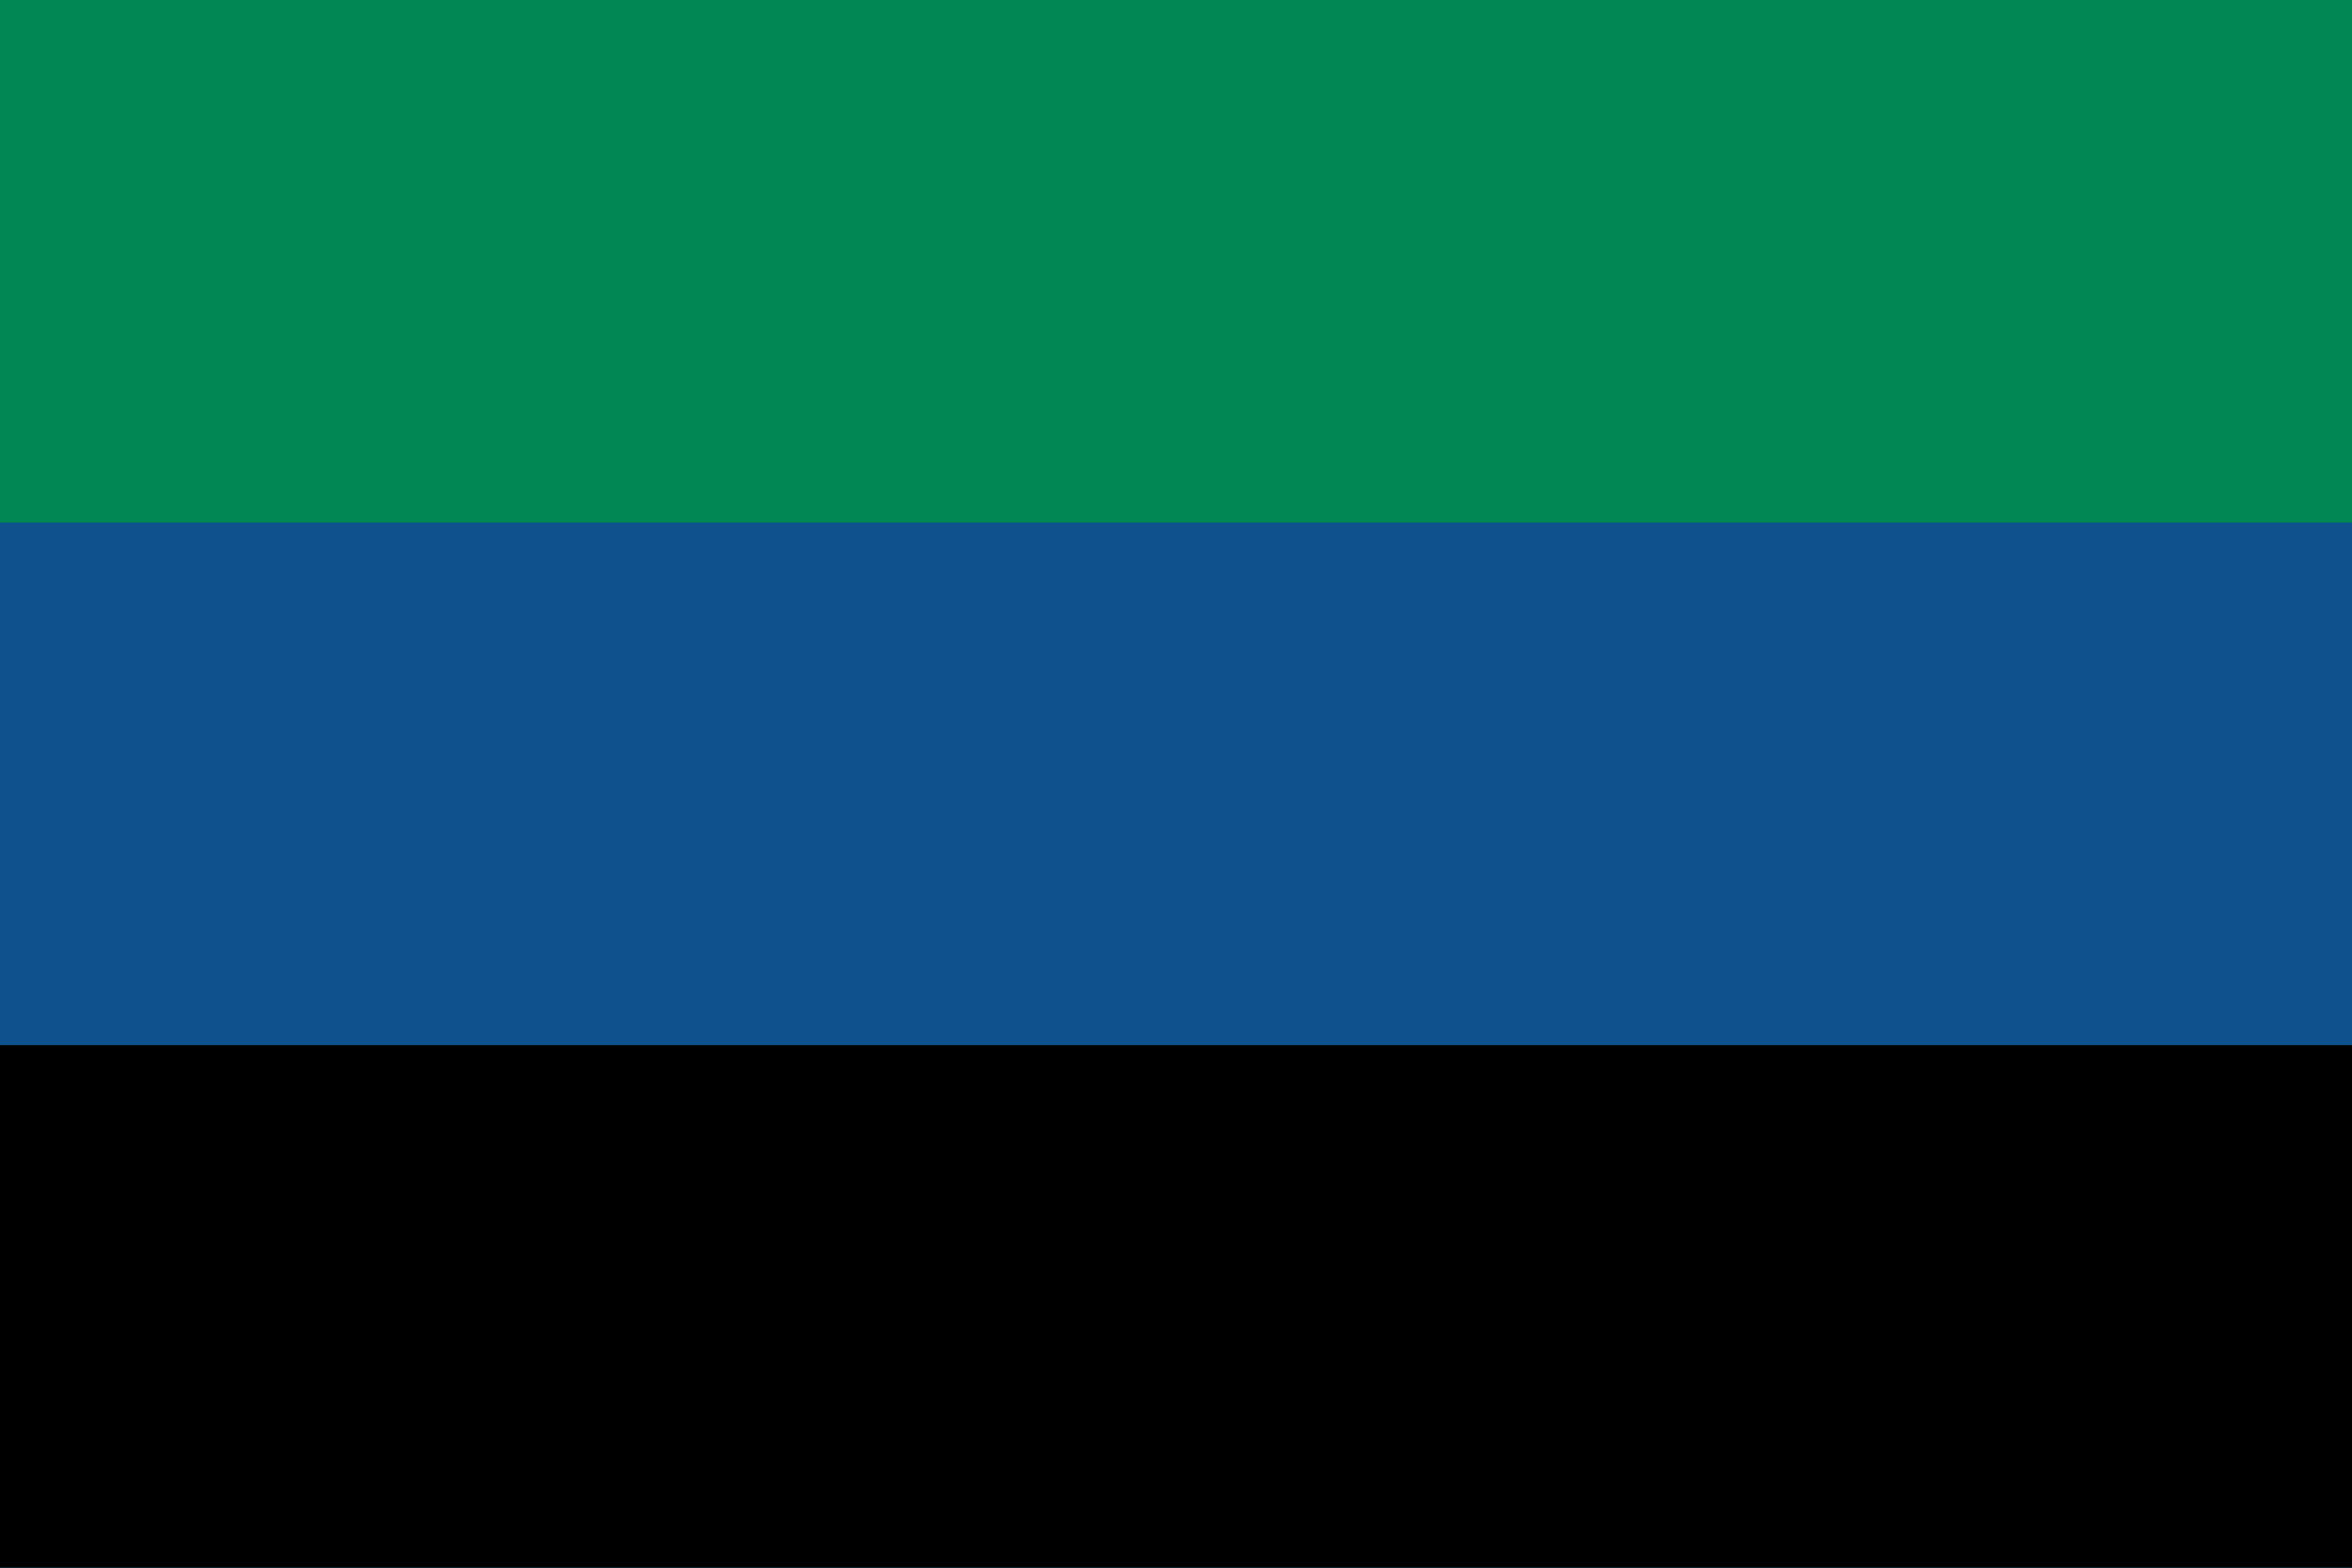 <?xml version="1.0"?>
<svg xmlns="http://www.w3.org/2000/svg" width="600" height="400" viewBox="0 0 9 6">
<rect width="9" height="6" fill="#008754"/>
<rect width="9" height="6" y="2" fill="#0e518d"/>
<rect width="9" height="6" y="4" fill="#000"/>
</svg>